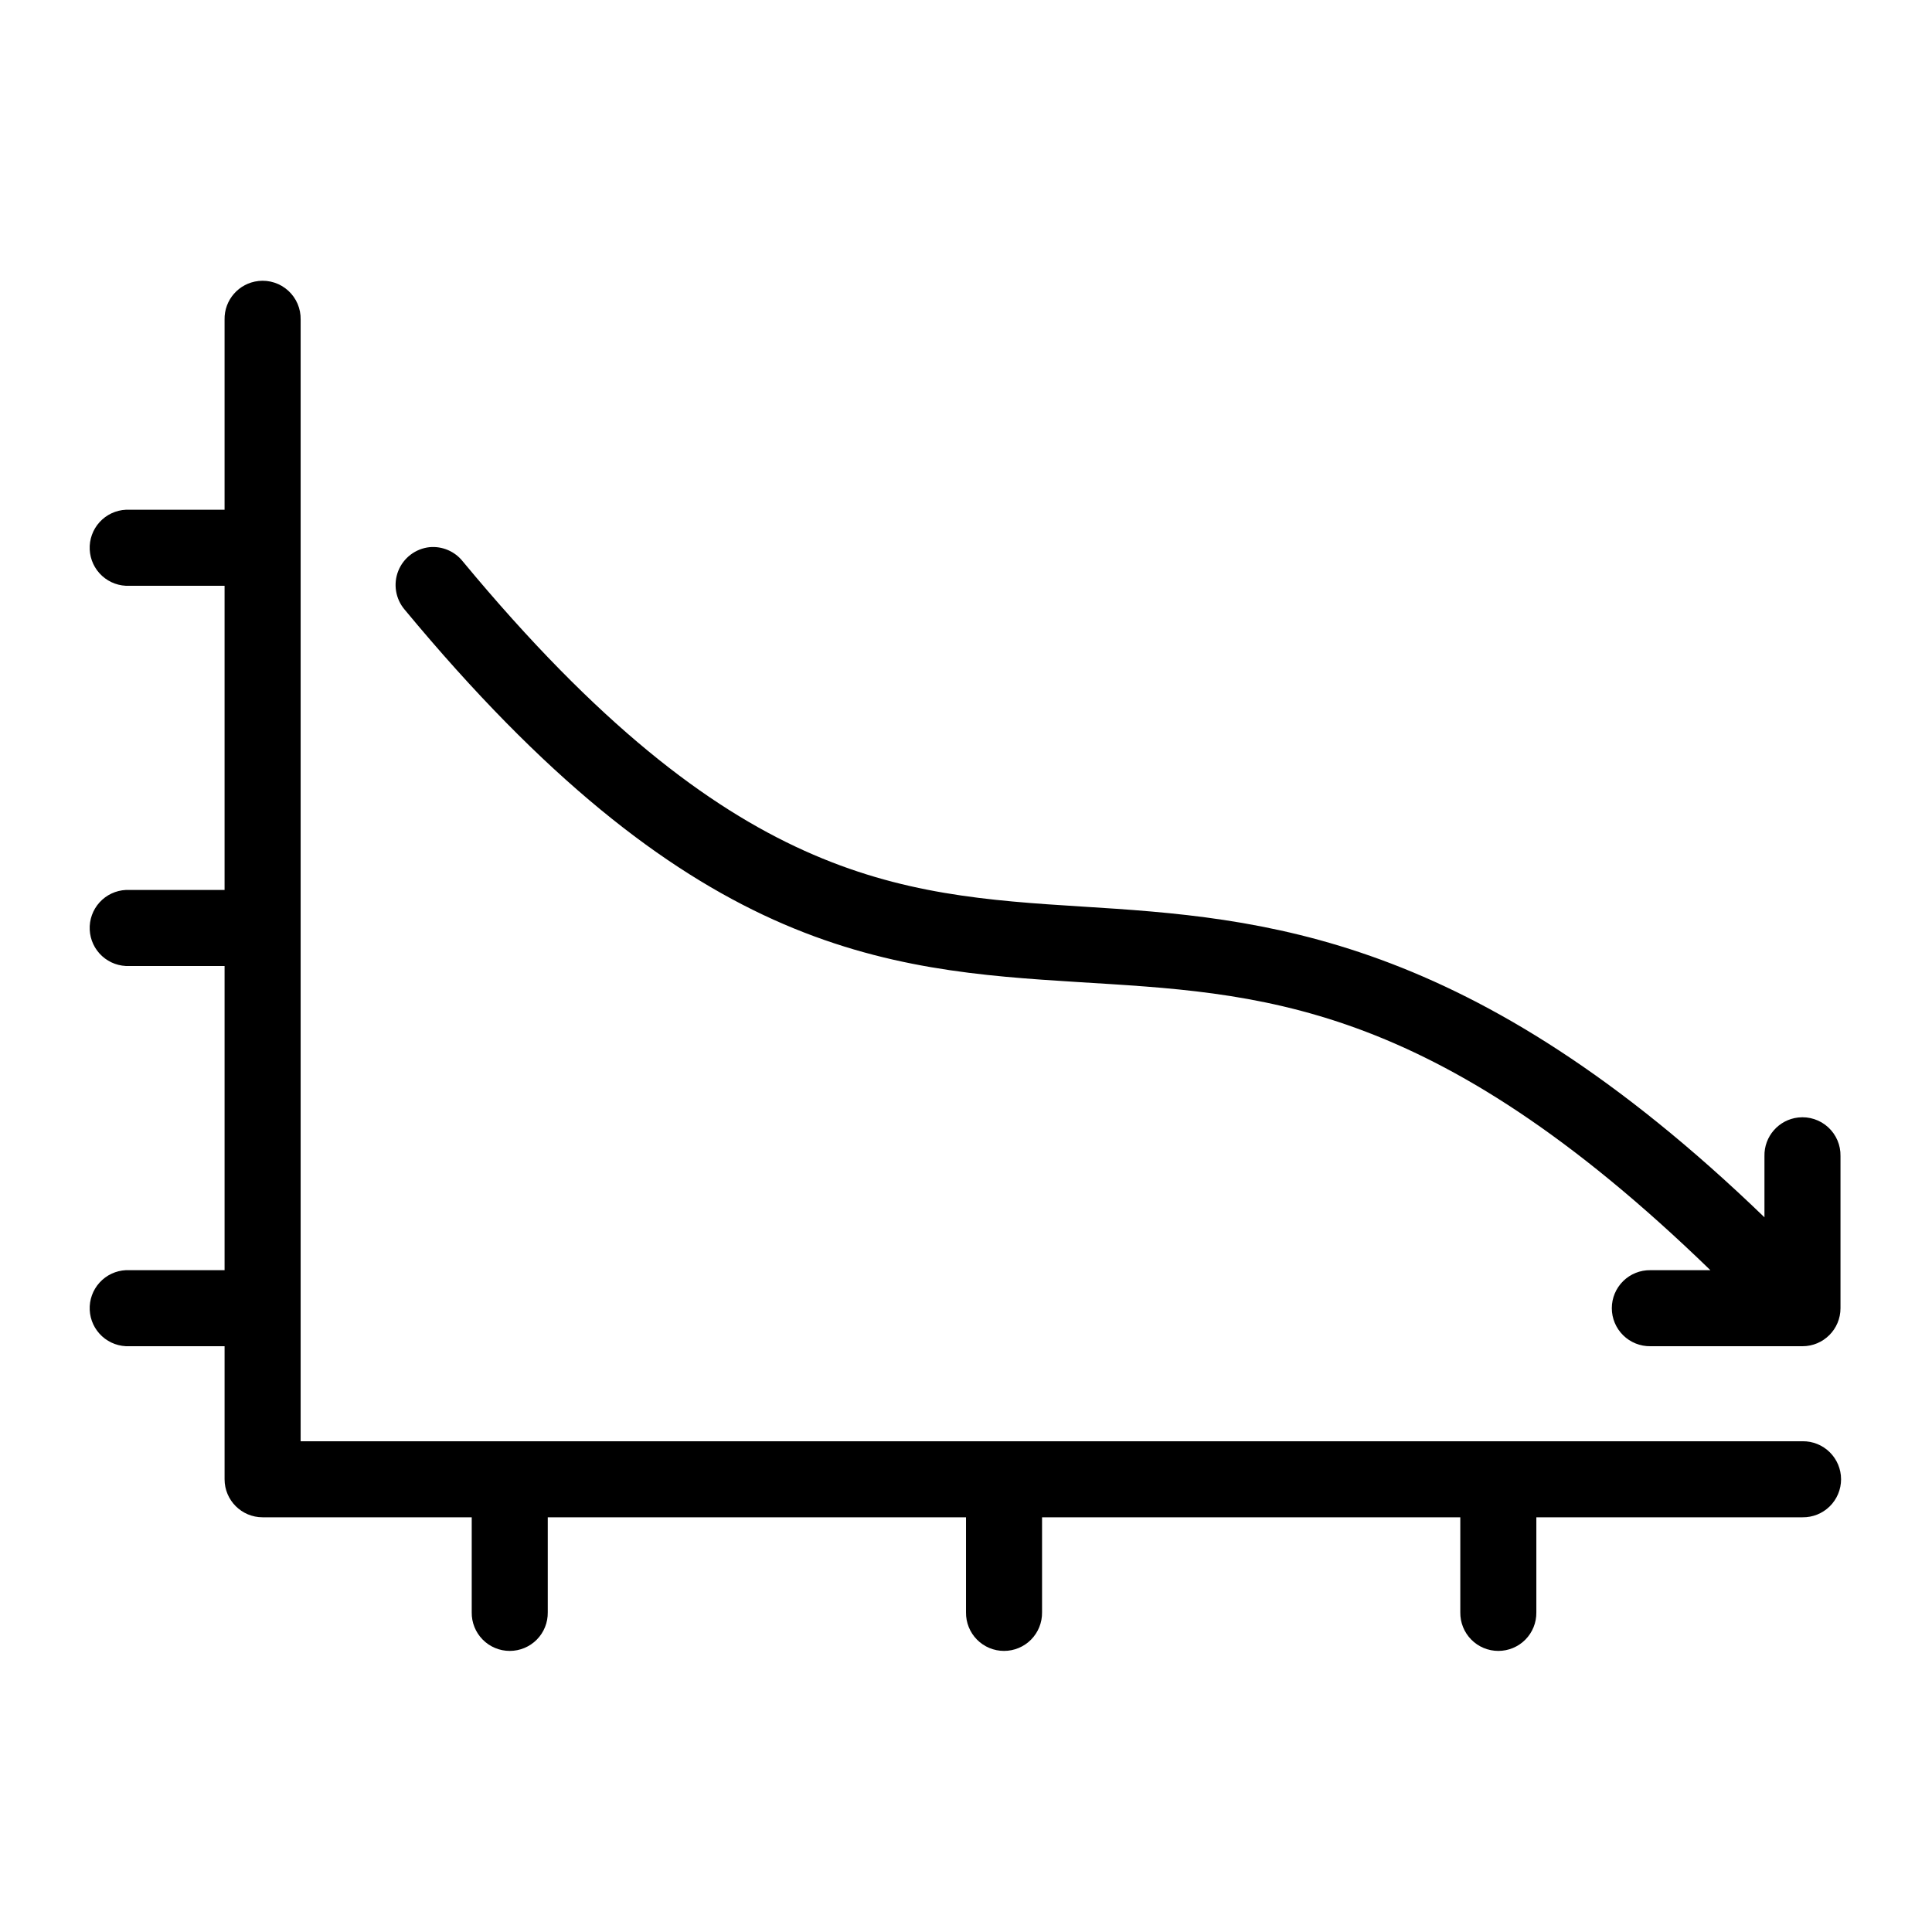 <?xml version="1.0" encoding="UTF-8"?>
<!-- Uploaded to: ICON Repo, www.svgrepo.com, Generator: ICON Repo Mixer Tools -->
<svg fill="#000000" width="800px" height="800px" version="1.1" viewBox="144 144 512 512" xmlns="http://www.w3.org/2000/svg">
 <path d="m212.49 218.47c-5.191 0.57-9.086 5.012-8.977 10.234v50.383h-25.188c-0.316-0.016-0.633-0.016-0.945 0-2.676 0.121-5.188 1.305-6.988 3.281-1.801 1.98-2.742 4.594-2.617 7.266 0.125 2.672 1.305 5.188 3.285 6.988 1.977 1.801 4.59 2.742 7.266 2.617h25.188v80.609h-25.188c-0.316-0.016-0.633-0.016-0.945 0-2.676 0.125-5.188 1.305-6.988 3.281-1.801 1.98-2.742 4.594-2.617 7.266s1.305 5.188 3.285 6.988c1.977 1.801 4.59 2.742 7.266 2.617h25.188v80.609h-25.188c-0.316-0.016-0.633-0.016-0.945 0-2.676 0.125-5.188 1.305-6.988 3.285-1.801 1.977-2.742 4.59-2.617 7.262s1.305 5.188 3.285 6.988c1.977 1.801 4.59 2.742 7.266 2.617h25.188v35.266c0 5.562 4.512 10.074 10.078 10.074h55.418v25.191c-0.039 2.699 1.008 5.297 2.902 7.219 1.891 1.922 4.477 3 7.176 3 2.695 0 5.281-1.078 7.176-3 1.891-1.922 2.938-4.519 2.898-7.219v-25.191h110.84v25.191c-0.039 2.699 1.004 5.297 2.898 7.219 1.895 1.922 4.481 3 7.176 3 2.699 0 5.281-1.078 7.176-3s2.938-4.519 2.902-7.219v-25.191h110.84v25.191c-0.039 2.699 1.008 5.297 2.902 7.219 1.891 1.922 4.477 3 7.176 3 2.695 0 5.281-1.078 7.176-3 1.895-1.922 2.938-4.519 2.898-7.219v-25.191h70.535c2.695 0.039 5.297-1.004 7.215-2.898 1.922-1.895 3.004-4.481 3.004-7.176 0-2.699-1.082-5.281-3.004-7.176-1.918-1.895-4.519-2.938-7.215-2.902h-398.01v-297.25c0.062-2.902-1.129-5.691-3.269-7.648-2.141-1.961-5.023-2.902-7.906-2.586zm45.34 70.535c-3.707 0.398-6.891 2.812-8.277 6.277-1.383 3.461-0.742 7.406 1.668 10.254 37.168 44.859 68.637 69.039 97.77 82.184 29.129 13.141 55.367 14.953 80.609 16.531 47.93 2.996 93.285 4.219 167.67 76.359h-15.898c-2.699-0.039-5.297 1.004-7.219 2.898-1.922 1.895-3.004 4.481-3.004 7.176 0 2.699 1.082 5.281 3.004 7.176s4.519 2.938 7.219 2.902h40.305c5.562 0 10.074-4.512 10.074-10.078v-40.305c0.062-2.902-1.129-5.688-3.269-7.648-2.141-1.961-5.023-2.902-7.906-2.586-5.191 0.57-9.09 5.016-8.977 10.234v16.219c-77.977-75.266-132.93-79.355-180.74-82.344-25.137-1.57-48.023-3.223-73.68-14.801-25.66-11.574-54.648-33.367-90.531-76.672-2.109-2.668-5.426-4.09-8.816-3.777z"/>
</svg>